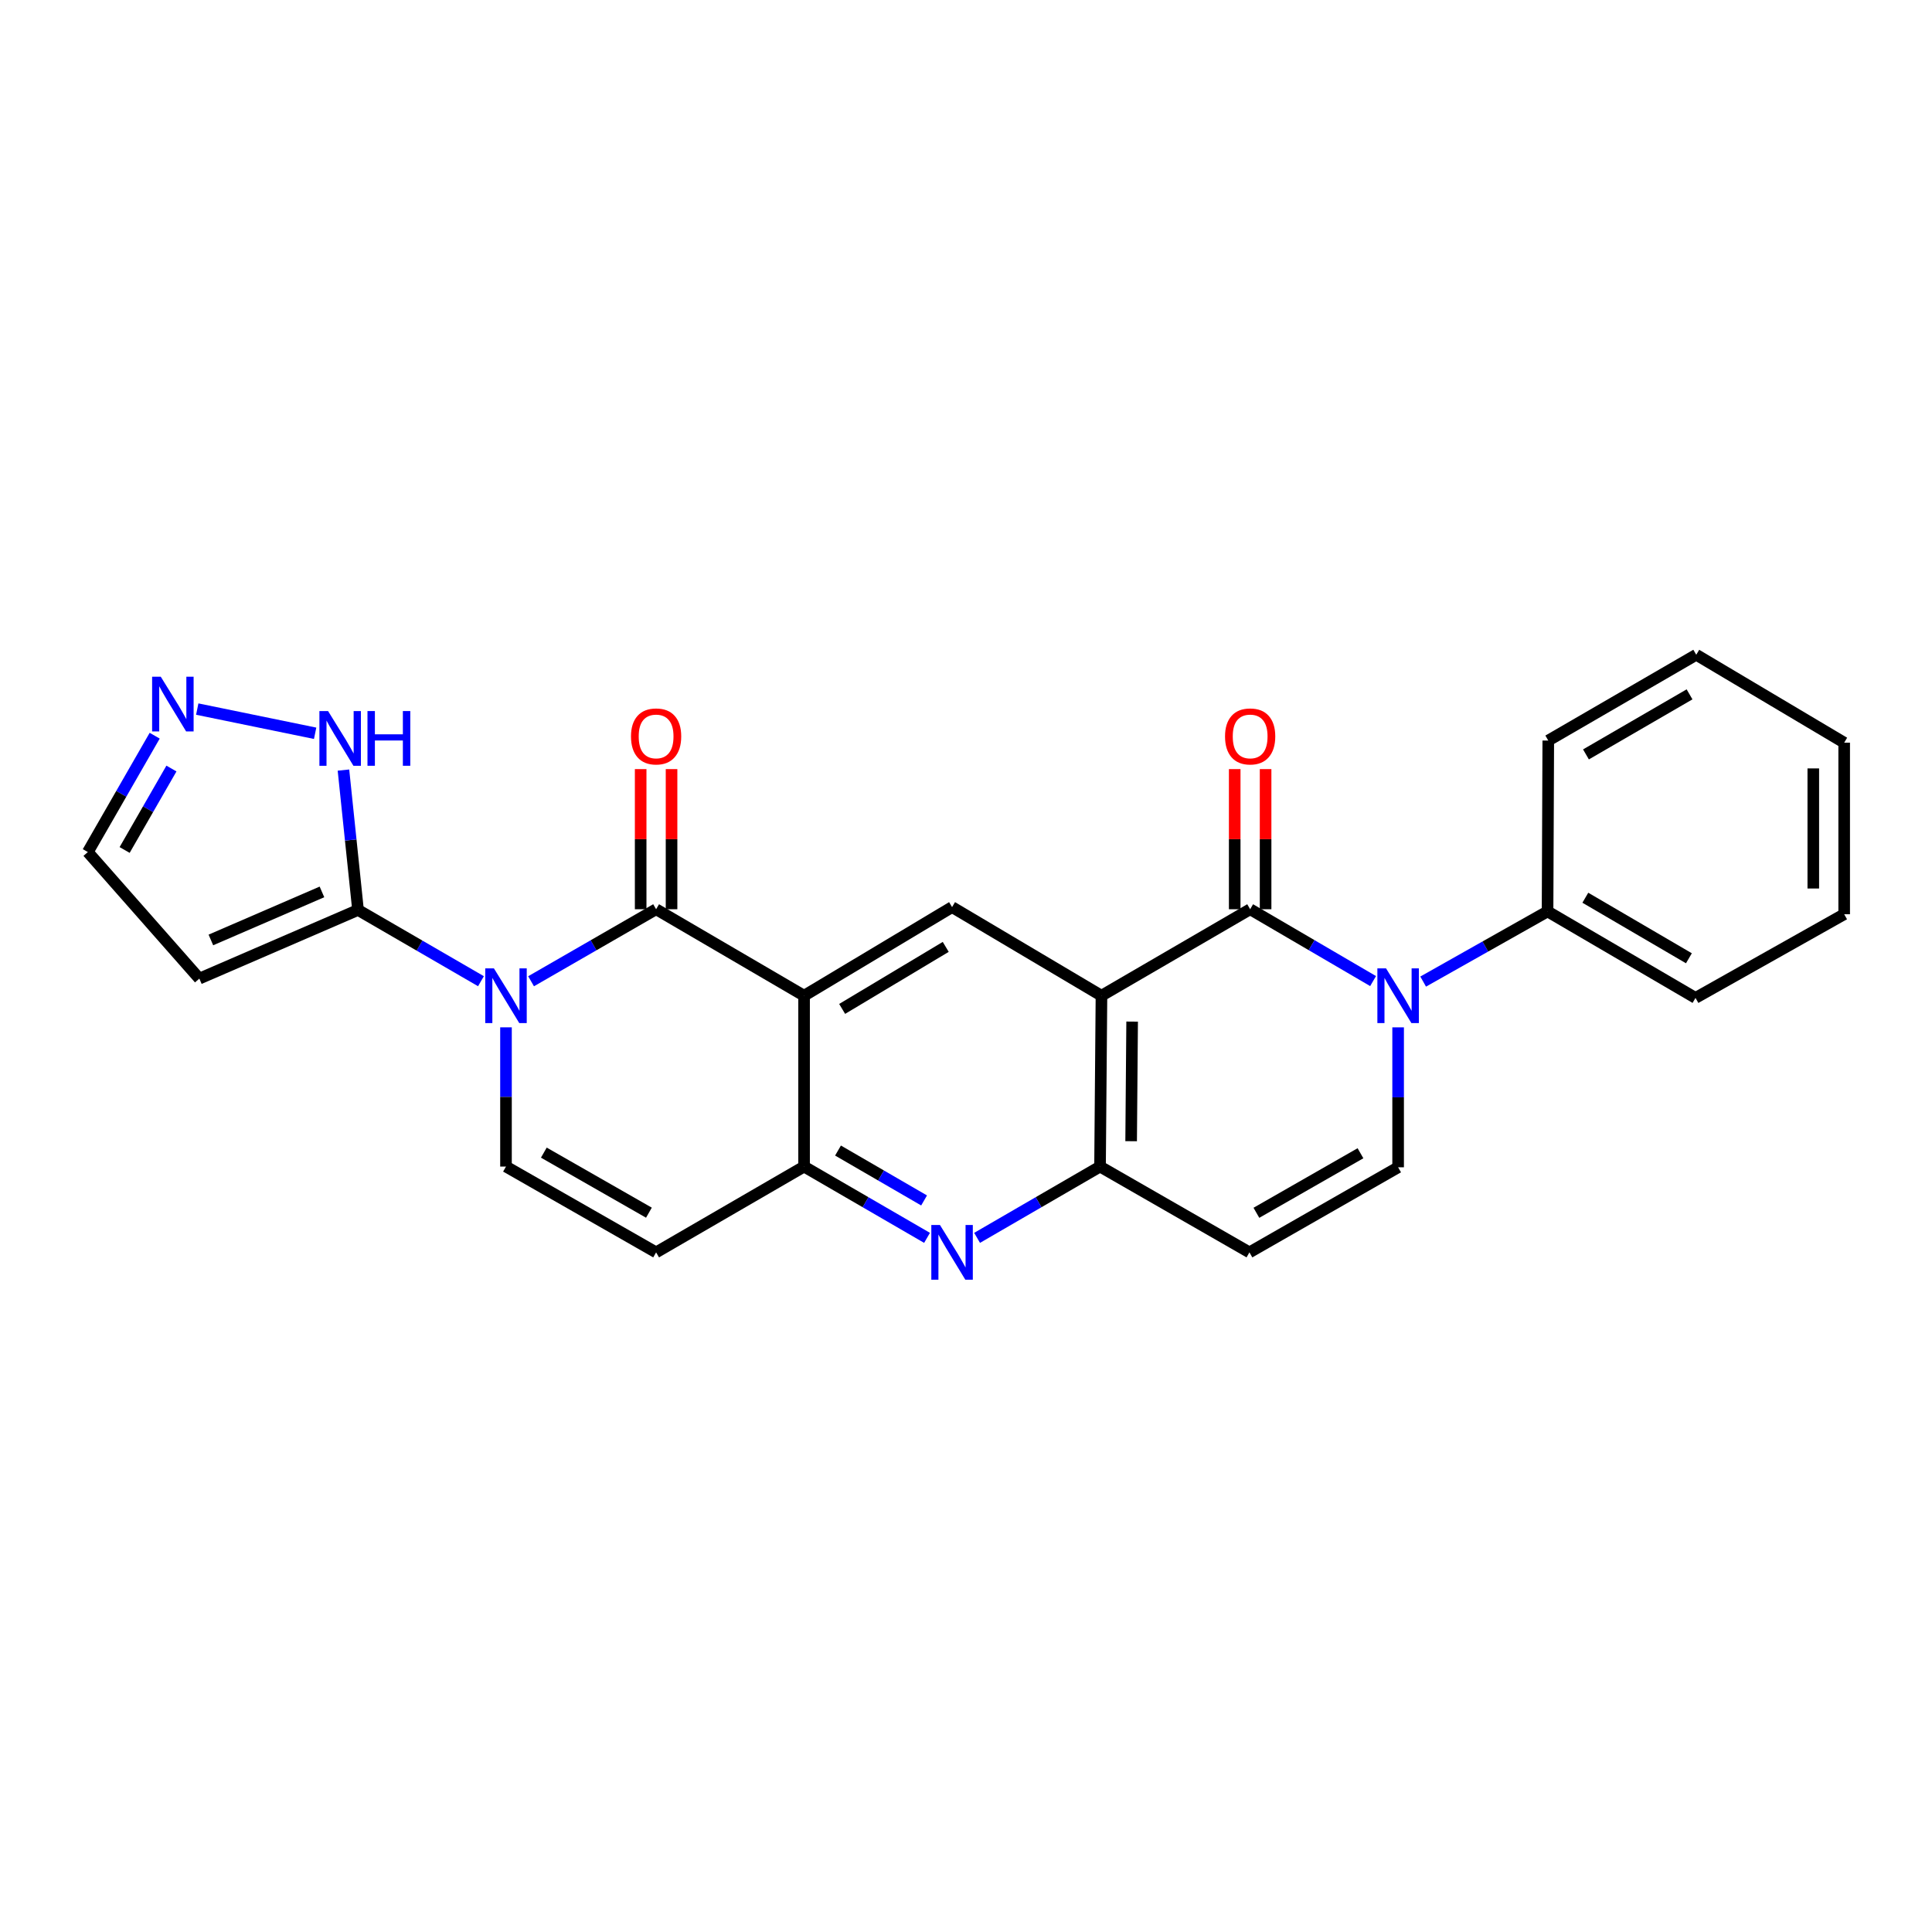 <?xml version='1.0' encoding='iso-8859-1'?>
<svg version='1.1' baseProfile='full'
              xmlns='http://www.w3.org/2000/svg'
                      xmlns:rdkit='http://www.rdkit.org/xml'
                      xmlns:xlink='http://www.w3.org/1999/xlink'
                  xml:space='preserve'
width='1000px' height='1000px' viewBox='0 0 1000 1000'>
<!-- END OF HEADER -->
<rect style='opacity:1.0;fill:#FFFFFF;stroke:none' width='1000' height='1000' x='0' y='0'> </rect>
<path class='bond-0' d='M 274.882,507.9 L 307.241,489.261' style='fill:none;fill-rule:evenodd;stroke:#0000FF;stroke-width:6px;stroke-linecap:butt;stroke-linejoin:miter;stroke-opacity:1' />
<path class='bond-0' d='M 307.241,489.261 L 339.6,470.621' style='fill:none;fill-rule:evenodd;stroke:#000000;stroke-width:6px;stroke-linecap:butt;stroke-linejoin:miter;stroke-opacity:1' />
<path class='bond-5' d='M 248.947,507.872 L 217.129,489.433' style='fill:none;fill-rule:evenodd;stroke:#0000FF;stroke-width:6px;stroke-linecap:butt;stroke-linejoin:miter;stroke-opacity:1' />
<path class='bond-5' d='M 217.129,489.433 L 185.311,470.994' style='fill:none;fill-rule:evenodd;stroke:#000000;stroke-width:6px;stroke-linecap:butt;stroke-linejoin:miter;stroke-opacity:1' />
<path class='bond-8' d='M 261.9,531.749 L 261.9,567.782' style='fill:none;fill-rule:evenodd;stroke:#0000FF;stroke-width:6px;stroke-linecap:butt;stroke-linejoin:miter;stroke-opacity:1' />
<path class='bond-8' d='M 261.9,567.782 L 261.9,603.816' style='fill:none;fill-rule:evenodd;stroke:#000000;stroke-width:6px;stroke-linecap:butt;stroke-linejoin:miter;stroke-opacity:1' />
<path class='bond-2' d='M 339.6,470.621 L 416.189,515.378' style='fill:none;fill-rule:evenodd;stroke:#000000;stroke-width:6px;stroke-linecap:butt;stroke-linejoin:miter;stroke-opacity:1' />
<path class='bond-17' d='M 347.594,470.621 L 347.594,434.355' style='fill:none;fill-rule:evenodd;stroke:#000000;stroke-width:6px;stroke-linecap:butt;stroke-linejoin:miter;stroke-opacity:1' />
<path class='bond-17' d='M 347.594,434.355 L 347.594,398.089' style='fill:none;fill-rule:evenodd;stroke:#FF0000;stroke-width:6px;stroke-linecap:butt;stroke-linejoin:miter;stroke-opacity:1' />
<path class='bond-17' d='M 331.606,470.621 L 331.606,434.355' style='fill:none;fill-rule:evenodd;stroke:#000000;stroke-width:6px;stroke-linecap:butt;stroke-linejoin:miter;stroke-opacity:1' />
<path class='bond-17' d='M 331.606,434.355 L 331.606,398.089' style='fill:none;fill-rule:evenodd;stroke:#FF0000;stroke-width:6px;stroke-linecap:butt;stroke-linejoin:miter;stroke-opacity:1' />
<path class='bond-1' d='M 647.077,470.621 L 570.115,515.378' style='fill:none;fill-rule:evenodd;stroke:#000000;stroke-width:6px;stroke-linecap:butt;stroke-linejoin:miter;stroke-opacity:1' />
<path class='bond-4' d='M 647.077,470.621 L 678.893,489.214' style='fill:none;fill-rule:evenodd;stroke:#000000;stroke-width:6px;stroke-linecap:butt;stroke-linejoin:miter;stroke-opacity:1' />
<path class='bond-4' d='M 678.893,489.214 L 710.709,507.806' style='fill:none;fill-rule:evenodd;stroke:#0000FF;stroke-width:6px;stroke-linecap:butt;stroke-linejoin:miter;stroke-opacity:1' />
<path class='bond-18' d='M 655.071,470.621 L 655.071,434.355' style='fill:none;fill-rule:evenodd;stroke:#000000;stroke-width:6px;stroke-linecap:butt;stroke-linejoin:miter;stroke-opacity:1' />
<path class='bond-18' d='M 655.071,434.355 L 655.071,398.089' style='fill:none;fill-rule:evenodd;stroke:#FF0000;stroke-width:6px;stroke-linecap:butt;stroke-linejoin:miter;stroke-opacity:1' />
<path class='bond-18' d='M 639.083,470.621 L 639.083,434.355' style='fill:none;fill-rule:evenodd;stroke:#000000;stroke-width:6px;stroke-linecap:butt;stroke-linejoin:miter;stroke-opacity:1' />
<path class='bond-18' d='M 639.083,434.355 L 639.083,398.089' style='fill:none;fill-rule:evenodd;stroke:#FF0000;stroke-width:6px;stroke-linecap:butt;stroke-linejoin:miter;stroke-opacity:1' />
<path class='bond-10' d='M 416.189,515.378 L 492.788,469.511' style='fill:none;fill-rule:evenodd;stroke:#000000;stroke-width:6px;stroke-linecap:butt;stroke-linejoin:miter;stroke-opacity:1' />
<path class='bond-10' d='M 435.893,522.214 L 489.511,490.108' style='fill:none;fill-rule:evenodd;stroke:#000000;stroke-width:6px;stroke-linecap:butt;stroke-linejoin:miter;stroke-opacity:1' />
<path class='bond-26' d='M 416.189,515.378 L 416.189,603.816' style='fill:none;fill-rule:evenodd;stroke:#000000;stroke-width:6px;stroke-linecap:butt;stroke-linejoin:miter;stroke-opacity:1' />
<path class='bond-3' d='M 570.115,515.378 L 492.788,469.511' style='fill:none;fill-rule:evenodd;stroke:#000000;stroke-width:6px;stroke-linecap:butt;stroke-linejoin:miter;stroke-opacity:1' />
<path class='bond-28' d='M 570.115,515.378 L 569.377,603.816' style='fill:none;fill-rule:evenodd;stroke:#000000;stroke-width:6px;stroke-linecap:butt;stroke-linejoin:miter;stroke-opacity:1' />
<path class='bond-28' d='M 585.991,528.777 L 585.475,590.684' style='fill:none;fill-rule:evenodd;stroke:#000000;stroke-width:6px;stroke-linecap:butt;stroke-linejoin:miter;stroke-opacity:1' />
<path class='bond-19' d='M 736.627,508.067 L 768.819,489.908' style='fill:none;fill-rule:evenodd;stroke:#0000FF;stroke-width:6px;stroke-linecap:butt;stroke-linejoin:miter;stroke-opacity:1' />
<path class='bond-19' d='M 768.819,489.908 L 801.011,471.749' style='fill:none;fill-rule:evenodd;stroke:#000000;stroke-width:6px;stroke-linecap:butt;stroke-linejoin:miter;stroke-opacity:1' />
<path class='bond-29' d='M 723.667,531.758 L 723.667,567.974' style='fill:none;fill-rule:evenodd;stroke:#0000FF;stroke-width:6px;stroke-linecap:butt;stroke-linejoin:miter;stroke-opacity:1' />
<path class='bond-29' d='M 723.667,567.974 L 723.667,604.189' style='fill:none;fill-rule:evenodd;stroke:#000000;stroke-width:6px;stroke-linecap:butt;stroke-linejoin:miter;stroke-opacity:1' />
<path class='bond-14' d='M 185.311,470.994 L 103.179,506.522' style='fill:none;fill-rule:evenodd;stroke:#000000;stroke-width:6px;stroke-linecap:butt;stroke-linejoin:miter;stroke-opacity:1' />
<path class='bond-14' d='M 166.643,461.65 L 109.151,486.52' style='fill:none;fill-rule:evenodd;stroke:#000000;stroke-width:6px;stroke-linecap:butt;stroke-linejoin:miter;stroke-opacity:1' />
<path class='bond-15' d='M 185.311,470.994 L 181.541,434.794' style='fill:none;fill-rule:evenodd;stroke:#000000;stroke-width:6px;stroke-linecap:butt;stroke-linejoin:miter;stroke-opacity:1' />
<path class='bond-15' d='M 181.541,434.794 L 177.771,398.593' style='fill:none;fill-rule:evenodd;stroke:#0000FF;stroke-width:6px;stroke-linecap:butt;stroke-linejoin:miter;stroke-opacity:1' />
<path class='bond-6' d='M 569.377,603.816 L 537.559,622.266' style='fill:none;fill-rule:evenodd;stroke:#000000;stroke-width:6px;stroke-linecap:butt;stroke-linejoin:miter;stroke-opacity:1' />
<path class='bond-6' d='M 537.559,622.266 L 505.741,640.715' style='fill:none;fill-rule:evenodd;stroke:#0000FF;stroke-width:6px;stroke-linecap:butt;stroke-linejoin:miter;stroke-opacity:1' />
<path class='bond-13' d='M 569.377,603.816 L 646.704,648.226' style='fill:none;fill-rule:evenodd;stroke:#000000;stroke-width:6px;stroke-linecap:butt;stroke-linejoin:miter;stroke-opacity:1' />
<path class='bond-7' d='M 416.189,603.816 L 339.6,648.226' style='fill:none;fill-rule:evenodd;stroke:#000000;stroke-width:6px;stroke-linecap:butt;stroke-linejoin:miter;stroke-opacity:1' />
<path class='bond-9' d='M 416.189,603.816 L 448.012,622.266' style='fill:none;fill-rule:evenodd;stroke:#000000;stroke-width:6px;stroke-linecap:butt;stroke-linejoin:miter;stroke-opacity:1' />
<path class='bond-9' d='M 448.012,622.266 L 479.834,640.716' style='fill:none;fill-rule:evenodd;stroke:#0000FF;stroke-width:6px;stroke-linecap:butt;stroke-linejoin:miter;stroke-opacity:1' />
<path class='bond-9' d='M 433.755,595.52 L 456.031,608.435' style='fill:none;fill-rule:evenodd;stroke:#000000;stroke-width:6px;stroke-linecap:butt;stroke-linejoin:miter;stroke-opacity:1' />
<path class='bond-9' d='M 456.031,608.435 L 478.307,621.35' style='fill:none;fill-rule:evenodd;stroke:#0000FF;stroke-width:6px;stroke-linecap:butt;stroke-linejoin:miter;stroke-opacity:1' />
<path class='bond-12' d='M 261.9,603.816 L 339.6,648.226' style='fill:none;fill-rule:evenodd;stroke:#000000;stroke-width:6px;stroke-linecap:butt;stroke-linejoin:miter;stroke-opacity:1' />
<path class='bond-12' d='M 281.489,596.597 L 335.878,627.684' style='fill:none;fill-rule:evenodd;stroke:#000000;stroke-width:6px;stroke-linecap:butt;stroke-linejoin:miter;stroke-opacity:1' />
<path class='bond-11' d='M 723.667,604.189 L 646.704,648.226' style='fill:none;fill-rule:evenodd;stroke:#000000;stroke-width:6px;stroke-linecap:butt;stroke-linejoin:miter;stroke-opacity:1' />
<path class='bond-11' d='M 704.182,596.918 L 650.308,627.744' style='fill:none;fill-rule:evenodd;stroke:#000000;stroke-width:6px;stroke-linecap:butt;stroke-linejoin:miter;stroke-opacity:1' />
<path class='bond-20' d='M 103.179,506.522 L 45.455,441.018' style='fill:none;fill-rule:evenodd;stroke:#000000;stroke-width:6px;stroke-linecap:butt;stroke-linejoin:miter;stroke-opacity:1' />
<path class='bond-16' d='M 163.115,379.543 L 102.093,367.018' style='fill:none;fill-rule:evenodd;stroke:#0000FF;stroke-width:6px;stroke-linecap:butt;stroke-linejoin:miter;stroke-opacity:1' />
<path class='bond-27' d='M 80.066,380.797 L 62.76,410.907' style='fill:none;fill-rule:evenodd;stroke:#0000FF;stroke-width:6px;stroke-linecap:butt;stroke-linejoin:miter;stroke-opacity:1' />
<path class='bond-27' d='M 62.76,410.907 L 45.455,441.018' style='fill:none;fill-rule:evenodd;stroke:#000000;stroke-width:6px;stroke-linecap:butt;stroke-linejoin:miter;stroke-opacity:1' />
<path class='bond-27' d='M 88.736,397.796 L 76.622,418.874' style='fill:none;fill-rule:evenodd;stroke:#0000FF;stroke-width:6px;stroke-linecap:butt;stroke-linejoin:miter;stroke-opacity:1' />
<path class='bond-27' d='M 76.622,418.874 L 64.508,439.951' style='fill:none;fill-rule:evenodd;stroke:#000000;stroke-width:6px;stroke-linecap:butt;stroke-linejoin:miter;stroke-opacity:1' />
<path class='bond-21' d='M 801.011,471.749 L 877.592,516.515' style='fill:none;fill-rule:evenodd;stroke:#000000;stroke-width:6px;stroke-linecap:butt;stroke-linejoin:miter;stroke-opacity:1' />
<path class='bond-21' d='M 820.566,464.662 L 874.173,495.998' style='fill:none;fill-rule:evenodd;stroke:#000000;stroke-width:6px;stroke-linecap:butt;stroke-linejoin:miter;stroke-opacity:1' />
<path class='bond-22' d='M 801.011,471.749 L 801.384,383.311' style='fill:none;fill-rule:evenodd;stroke:#000000;stroke-width:6px;stroke-linecap:butt;stroke-linejoin:miter;stroke-opacity:1' />
<path class='bond-24' d='M 877.592,516.515 L 954.545,473.206' style='fill:none;fill-rule:evenodd;stroke:#000000;stroke-width:6px;stroke-linecap:butt;stroke-linejoin:miter;stroke-opacity:1' />
<path class='bond-23' d='M 801.384,383.311 L 877.974,338.901' style='fill:none;fill-rule:evenodd;stroke:#000000;stroke-width:6px;stroke-linecap:butt;stroke-linejoin:miter;stroke-opacity:1' />
<path class='bond-23' d='M 820.892,390.481 L 874.505,359.394' style='fill:none;fill-rule:evenodd;stroke:#000000;stroke-width:6px;stroke-linecap:butt;stroke-linejoin:miter;stroke-opacity:1' />
<path class='bond-25' d='M 877.974,338.901 L 954.545,384.413' style='fill:none;fill-rule:evenodd;stroke:#000000;stroke-width:6px;stroke-linecap:butt;stroke-linejoin:miter;stroke-opacity:1' />
<path class='bond-30' d='M 954.545,473.206 L 954.545,384.413' style='fill:none;fill-rule:evenodd;stroke:#000000;stroke-width:6px;stroke-linecap:butt;stroke-linejoin:miter;stroke-opacity:1' />
<path class='bond-30' d='M 938.558,459.887 L 938.558,397.732' style='fill:none;fill-rule:evenodd;stroke:#000000;stroke-width:6px;stroke-linecap:butt;stroke-linejoin:miter;stroke-opacity:1' />
<path  class='atom-0' d='M 255.64 501.218
L 264.92 516.218
Q 265.84 517.698, 267.32 520.378
Q 268.8 523.058, 268.88 523.218
L 268.88 501.218
L 272.64 501.218
L 272.64 529.538
L 268.76 529.538
L 258.8 513.138
Q 257.64 511.218, 256.4 509.018
Q 255.2 506.818, 254.84 506.138
L 254.84 529.538
L 251.16 529.538
L 251.16 501.218
L 255.64 501.218
' fill='#0000FF'/>
<path  class='atom-5' d='M 717.407 501.218
L 726.687 516.218
Q 727.607 517.698, 729.087 520.378
Q 730.567 523.058, 730.647 523.218
L 730.647 501.218
L 734.407 501.218
L 734.407 529.538
L 730.527 529.538
L 720.567 513.138
Q 719.407 511.218, 718.167 509.018
Q 716.967 506.818, 716.607 506.138
L 716.607 529.538
L 712.927 529.538
L 712.927 501.218
L 717.407 501.218
' fill='#0000FF'/>
<path  class='atom-10' d='M 486.528 634.066
L 495.808 649.066
Q 496.728 650.546, 498.208 653.226
Q 499.688 655.906, 499.768 656.066
L 499.768 634.066
L 503.528 634.066
L 503.528 662.386
L 499.648 662.386
L 489.688 645.986
Q 488.528 644.066, 487.288 641.866
Q 486.088 639.666, 485.728 638.986
L 485.728 662.386
L 482.048 662.386
L 482.048 634.066
L 486.528 634.066
' fill='#0000FF'/>
<path  class='atom-16' d='M 169.804 368.041
L 179.084 383.041
Q 180.004 384.521, 181.484 387.201
Q 182.964 389.881, 183.044 390.041
L 183.044 368.041
L 186.804 368.041
L 186.804 396.361
L 182.924 396.361
L 172.964 379.961
Q 171.804 378.041, 170.564 375.841
Q 169.364 373.641, 169.004 372.961
L 169.004 396.361
L 165.324 396.361
L 165.324 368.041
L 169.804 368.041
' fill='#0000FF'/>
<path  class='atom-16' d='M 190.204 368.041
L 194.044 368.041
L 194.044 380.081
L 208.524 380.081
L 208.524 368.041
L 212.364 368.041
L 212.364 396.361
L 208.524 396.361
L 208.524 383.281
L 194.044 383.281
L 194.044 396.361
L 190.204 396.361
L 190.204 368.041
' fill='#0000FF'/>
<path  class='atom-17' d='M 83.214 350.268
L 92.494 365.268
Q 93.414 366.748, 94.894 369.428
Q 96.374 372.108, 96.454 372.268
L 96.454 350.268
L 100.214 350.268
L 100.214 378.588
L 96.334 378.588
L 86.374 362.188
Q 85.214 360.268, 83.974 358.068
Q 82.774 355.868, 82.414 355.188
L 82.414 378.588
L 78.734 378.588
L 78.734 350.268
L 83.214 350.268
' fill='#0000FF'/>
<path  class='atom-18' d='M 326.6 381.171
Q 326.6 374.371, 329.96 370.571
Q 333.32 366.771, 339.6 366.771
Q 345.88 366.771, 349.24 370.571
Q 352.6 374.371, 352.6 381.171
Q 352.6 388.051, 349.2 391.971
Q 345.8 395.851, 339.6 395.851
Q 333.36 395.851, 329.96 391.971
Q 326.6 388.091, 326.6 381.171
M 339.6 392.651
Q 343.92 392.651, 346.24 389.771
Q 348.6 386.851, 348.6 381.171
Q 348.6 375.611, 346.24 372.811
Q 343.92 369.971, 339.6 369.971
Q 335.28 369.971, 332.92 372.771
Q 330.6 375.571, 330.6 381.171
Q 330.6 386.891, 332.92 389.771
Q 335.28 392.651, 339.6 392.651
' fill='#FF0000'/>
<path  class='atom-19' d='M 634.077 381.171
Q 634.077 374.371, 637.437 370.571
Q 640.797 366.771, 647.077 366.771
Q 653.357 366.771, 656.717 370.571
Q 660.077 374.371, 660.077 381.171
Q 660.077 388.051, 656.677 391.971
Q 653.277 395.851, 647.077 395.851
Q 640.837 395.851, 637.437 391.971
Q 634.077 388.091, 634.077 381.171
M 647.077 392.651
Q 651.397 392.651, 653.717 389.771
Q 656.077 386.851, 656.077 381.171
Q 656.077 375.611, 653.717 372.811
Q 651.397 369.971, 647.077 369.971
Q 642.757 369.971, 640.397 372.771
Q 638.077 375.571, 638.077 381.171
Q 638.077 386.891, 640.397 389.771
Q 642.757 392.651, 647.077 392.651
' fill='#FF0000'/>
</svg>
